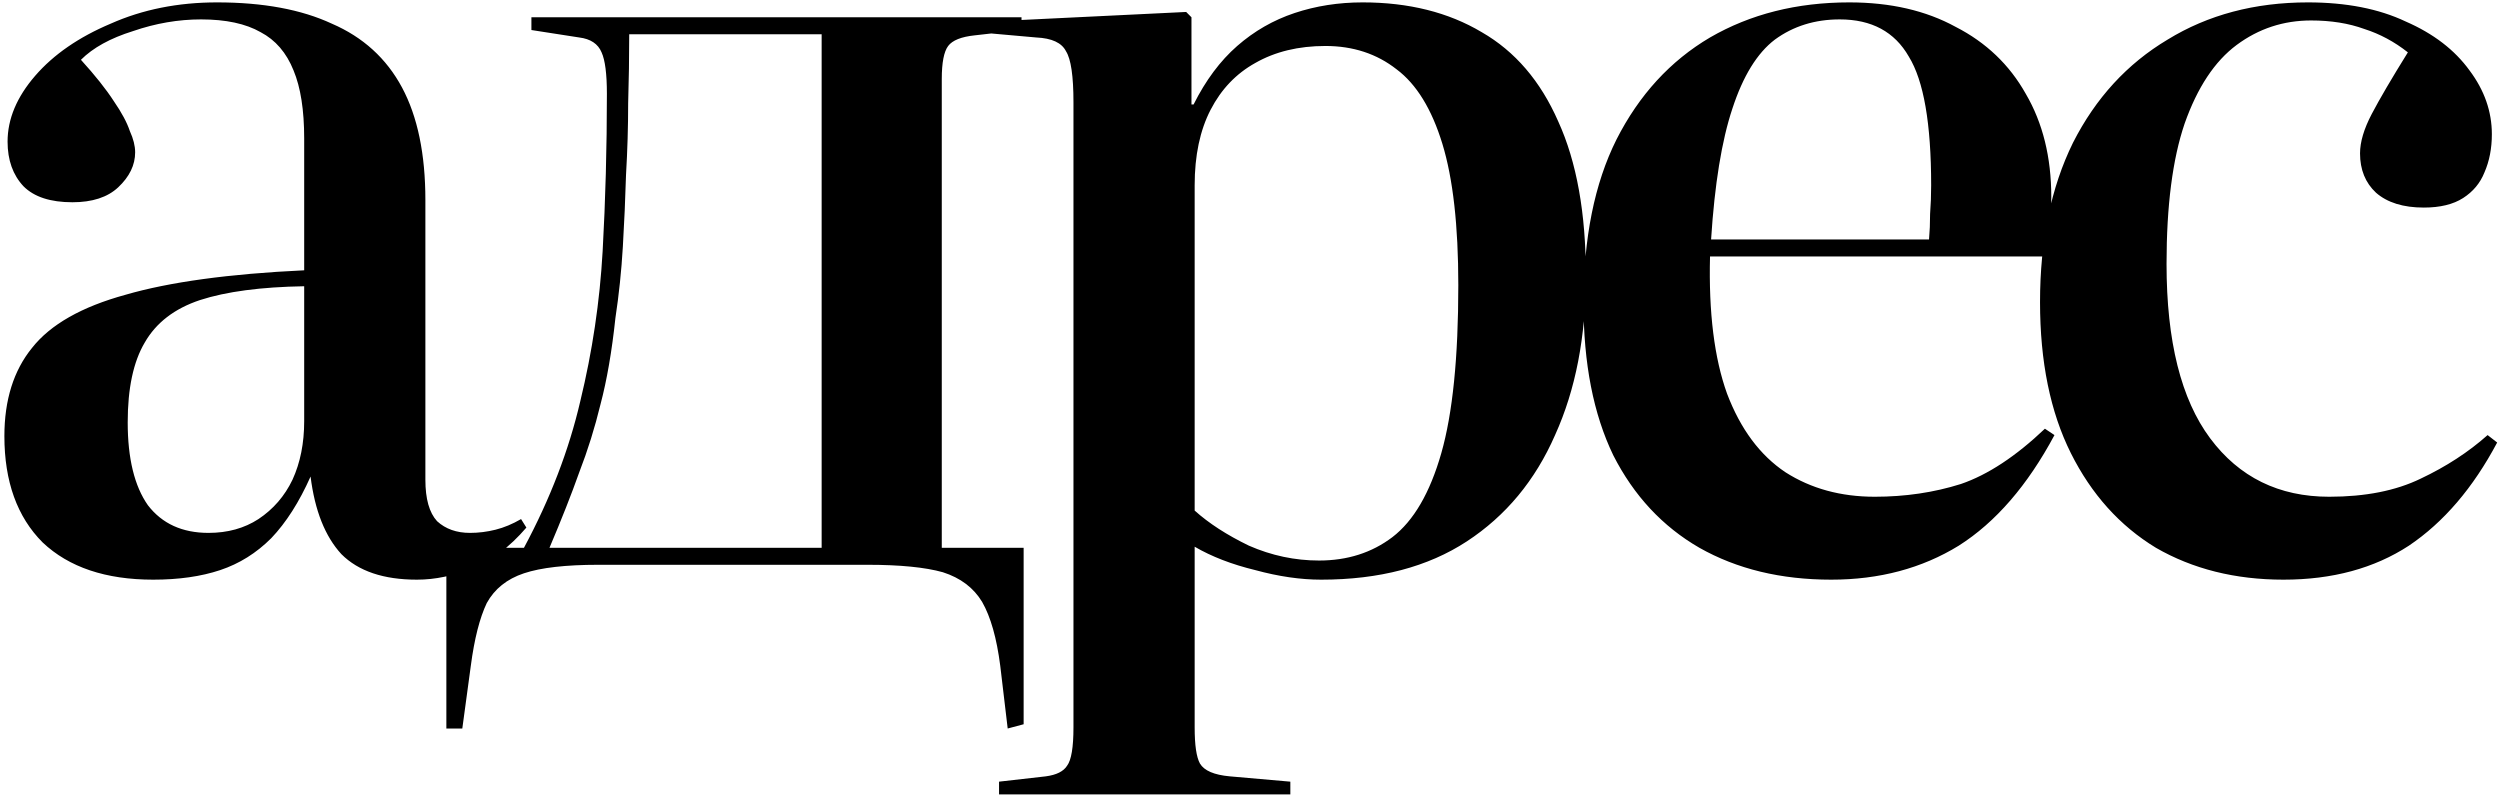 <?xml version="1.0" encoding="UTF-8"?> <svg xmlns="http://www.w3.org/2000/svg" width="301" height="96" viewBox="0 0 301 96" fill="none"> <path d="M18.448 69.792C12.731 69.792 8.293 68.299 5.136 65.312C2.064 62.24 0.528 57.973 0.528 52.512C0.528 48.16 1.637 44.619 3.856 41.888C6.075 39.072 9.829 36.939 15.12 35.488C20.411 33.952 27.579 32.971 36.624 32.544V16.672C36.624 13.259 36.197 10.528 35.344 8.48C34.491 6.347 33.168 4.811 31.376 3.872C29.584 2.848 27.195 2.336 24.208 2.336C21.477 2.336 18.747 2.805 16.016 3.744C13.285 4.597 11.195 5.749 9.744 7.2C11.451 9.077 12.773 10.741 13.712 12.192C14.651 13.557 15.291 14.752 15.632 15.776C16.059 16.715 16.272 17.568 16.272 18.336C16.272 19.872 15.589 21.28 14.224 22.56C12.944 23.755 11.109 24.352 8.72 24.352C6.075 24.352 4.112 23.712 2.832 22.432C1.552 21.067 0.912 19.275 0.912 17.056C0.912 14.325 2.021 11.68 4.24 9.12C6.459 6.56 9.488 4.469 13.328 2.848C17.168 1.141 21.435 0.288 26.128 0.288C31.675 0.288 36.283 1.141 39.952 2.848C43.707 4.469 46.523 7.029 48.4 10.528C50.277 14.027 51.216 18.549 51.216 24.096V57.76C51.216 60.064 51.685 61.728 52.624 62.752C53.648 63.691 54.971 64.16 56.592 64.16C57.616 64.16 58.64 64.032 59.664 63.776C60.688 63.52 61.712 63.093 62.736 62.496L63.376 63.52C61.328 65.909 59.152 67.531 56.848 68.384C54.629 69.323 52.411 69.792 50.192 69.792C46.181 69.792 43.152 68.768 41.104 66.72C39.141 64.587 37.904 61.472 37.392 57.376C36.027 60.448 34.448 62.923 32.656 64.8C30.864 66.592 28.816 67.872 26.512 68.64C24.208 69.408 21.52 69.792 18.448 69.792ZM25.104 64.16C27.408 64.16 29.413 63.605 31.12 62.496C32.912 61.301 34.277 59.723 35.216 57.76C36.155 55.712 36.624 53.365 36.624 50.72V34.464C31.419 34.549 27.237 35.104 24.08 36.128C21.008 37.152 18.789 38.859 17.424 41.248C16.059 43.552 15.376 46.752 15.376 50.848C15.376 55.2 16.187 58.528 17.808 60.832C19.515 63.051 21.947 64.16 25.104 64.16ZM121.326 87.712L120.43 80.16C120.003 76.832 119.278 74.272 118.254 72.48C117.23 70.773 115.651 69.579 113.518 68.896C111.385 68.299 108.355 68 104.43 68H72.046C68.121 68 65.134 68.341 63.086 69.024C61.038 69.707 59.545 70.901 58.606 72.608C57.753 74.4 57.113 76.917 56.686 80.16L55.662 87.712H53.742V65.952H63.086C66.243 60.064 68.505 54.176 69.87 48.288C71.321 42.315 72.217 36.299 72.558 30.24C72.899 24.096 73.07 17.781 73.07 11.296C73.07 8.907 72.857 7.243 72.43 6.304C72.003 5.28 71.107 4.683 69.742 4.512L63.982 3.616V2.08H122.99V3.616L117.358 4.256C115.737 4.427 114.67 4.853 114.158 5.536C113.646 6.219 113.39 7.541 113.39 9.504V65.952H123.246V87.2L121.326 87.712ZM66.158 65.952H98.926V4.128H75.758C75.758 6.859 75.715 9.632 75.63 12.448C75.63 15.264 75.545 18.123 75.374 21.024C75.289 23.925 75.161 26.827 74.99 29.728C74.819 32.629 74.521 35.488 74.094 38.304C73.667 42.315 73.07 45.771 72.302 48.672C71.619 51.488 70.766 54.219 69.742 56.864C68.803 59.509 67.609 62.539 66.158 65.952ZM120.285 95.648V94.112L125.917 93.472C127.197 93.301 128.05 92.875 128.477 92.192C128.989 91.509 129.245 89.973 129.245 87.584V12.32C129.245 9.163 128.946 7.115 128.349 6.176C127.837 5.152 126.642 4.597 124.765 4.512L119.005 4L119.133 2.592L142.813 1.44L143.453 2.08V12.576H143.709C145.16 9.675 146.909 7.328 148.957 5.536C151.005 3.744 153.309 2.421 155.869 1.568C158.429 0.715 161.16 0.288 164.061 0.288C169.608 0.288 174.386 1.483 178.397 3.872C182.408 6.176 185.48 9.76 187.613 14.624C189.832 19.488 190.941 25.675 190.941 33.184C190.941 40.523 189.704 46.923 187.229 52.384C184.84 57.845 181.298 62.112 176.605 65.184C171.912 68.256 166.066 69.792 159.069 69.792C156.594 69.792 153.949 69.408 151.133 68.64C148.317 67.957 145.885 67.019 143.837 65.824V87.584C143.837 89.717 144.05 91.168 144.477 91.936C144.989 92.789 146.184 93.301 148.061 93.472L155.357 94.112V95.648H120.285ZM158.813 67.488C162.226 67.488 165.17 66.549 167.645 64.672C170.205 62.709 172.168 59.339 173.533 54.56C174.898 49.781 175.581 43.04 175.581 34.336C175.581 27.168 174.941 21.493 173.661 17.312C172.381 13.131 170.546 10.144 168.157 8.352C165.768 6.475 162.909 5.536 159.581 5.536C156.338 5.536 153.522 6.219 151.133 7.584C148.829 8.864 147.037 10.741 145.757 13.216C144.477 15.691 143.837 18.72 143.837 22.304V61.472C145.544 63.008 147.72 64.416 150.365 65.696C153.096 66.891 155.912 67.488 158.813 67.488ZM220.479 69.792C214.42 69.792 209.13 68.512 204.607 65.952C200.17 63.392 196.714 59.68 194.239 54.816C191.85 49.867 190.655 43.765 190.655 36.512C190.655 28.661 191.978 22.091 194.623 16.8C197.354 11.424 201.108 7.328 205.887 4.512C210.751 1.696 216.34 0.288 222.655 0.288C227.604 0.288 231.871 1.269 235.455 3.232C239.124 5.109 241.94 7.797 243.903 11.296C245.951 14.795 246.975 18.933 246.975 23.712C246.975 24.992 246.932 26.187 246.847 27.296C246.847 28.405 246.762 29.6 246.591 30.88H205.887C205.716 37.621 206.399 43.125 207.935 47.392C209.556 51.659 211.903 54.816 214.975 56.864C218.047 58.827 221.631 59.808 225.727 59.808C229.396 59.808 232.852 59.296 236.095 58.272C239.338 57.163 242.708 54.944 246.207 51.616L247.359 52.384C244.116 58.443 240.276 62.88 235.839 65.696C231.402 68.427 226.282 69.792 220.479 69.792ZM206.015 28.832H232.255C232.34 27.893 232.383 26.869 232.383 25.76C232.468 24.651 232.511 23.499 232.511 22.304C232.511 14.88 231.615 9.717 229.823 6.816C228.116 3.829 225.343 2.336 221.503 2.336C218.516 2.336 215.914 3.147 213.695 4.768C211.562 6.389 209.855 9.163 208.575 13.088C207.295 16.928 206.442 22.176 206.015 28.832ZM274.932 69.792C269.129 69.792 264.009 68.512 259.572 65.952C255.22 63.307 251.807 59.509 249.332 54.56C246.857 49.611 245.62 43.552 245.62 36.384C245.62 28.96 246.943 22.56 249.588 17.184C252.319 11.808 256.116 7.669 260.98 4.768C265.844 1.781 271.476 0.288 277.876 0.288C282.484 0.288 286.409 1.056 289.652 2.592C292.98 4.043 295.54 6.005 297.332 8.48C299.124 10.869 300.02 13.429 300.02 16.16C300.02 17.867 299.721 19.403 299.124 20.768C298.612 22.048 297.759 23.072 296.564 23.84C295.369 24.608 293.791 24.992 291.828 24.992C289.353 24.992 287.433 24.395 286.068 23.2C284.788 22.005 284.148 20.427 284.148 18.464C284.148 17.099 284.617 15.52 285.556 13.728C286.495 11.936 287.945 9.461 289.908 6.304C288.287 5.024 286.537 4.085 284.66 3.488C282.783 2.805 280.649 2.464 278.26 2.464C274.932 2.464 271.945 3.445 269.3 5.408C266.655 7.371 264.564 10.528 263.028 14.88C261.577 19.147 260.852 24.779 260.852 31.776C260.852 41.077 262.601 48.075 266.1 52.768C269.599 57.461 274.377 59.808 280.436 59.808C284.788 59.808 288.457 59.083 291.444 57.632C294.516 56.181 297.204 54.432 299.508 52.384L300.66 53.28C297.759 58.741 294.217 62.88 290.036 65.696C285.855 68.427 280.82 69.792 274.932 69.792Z" fill="black"></path> </svg> 